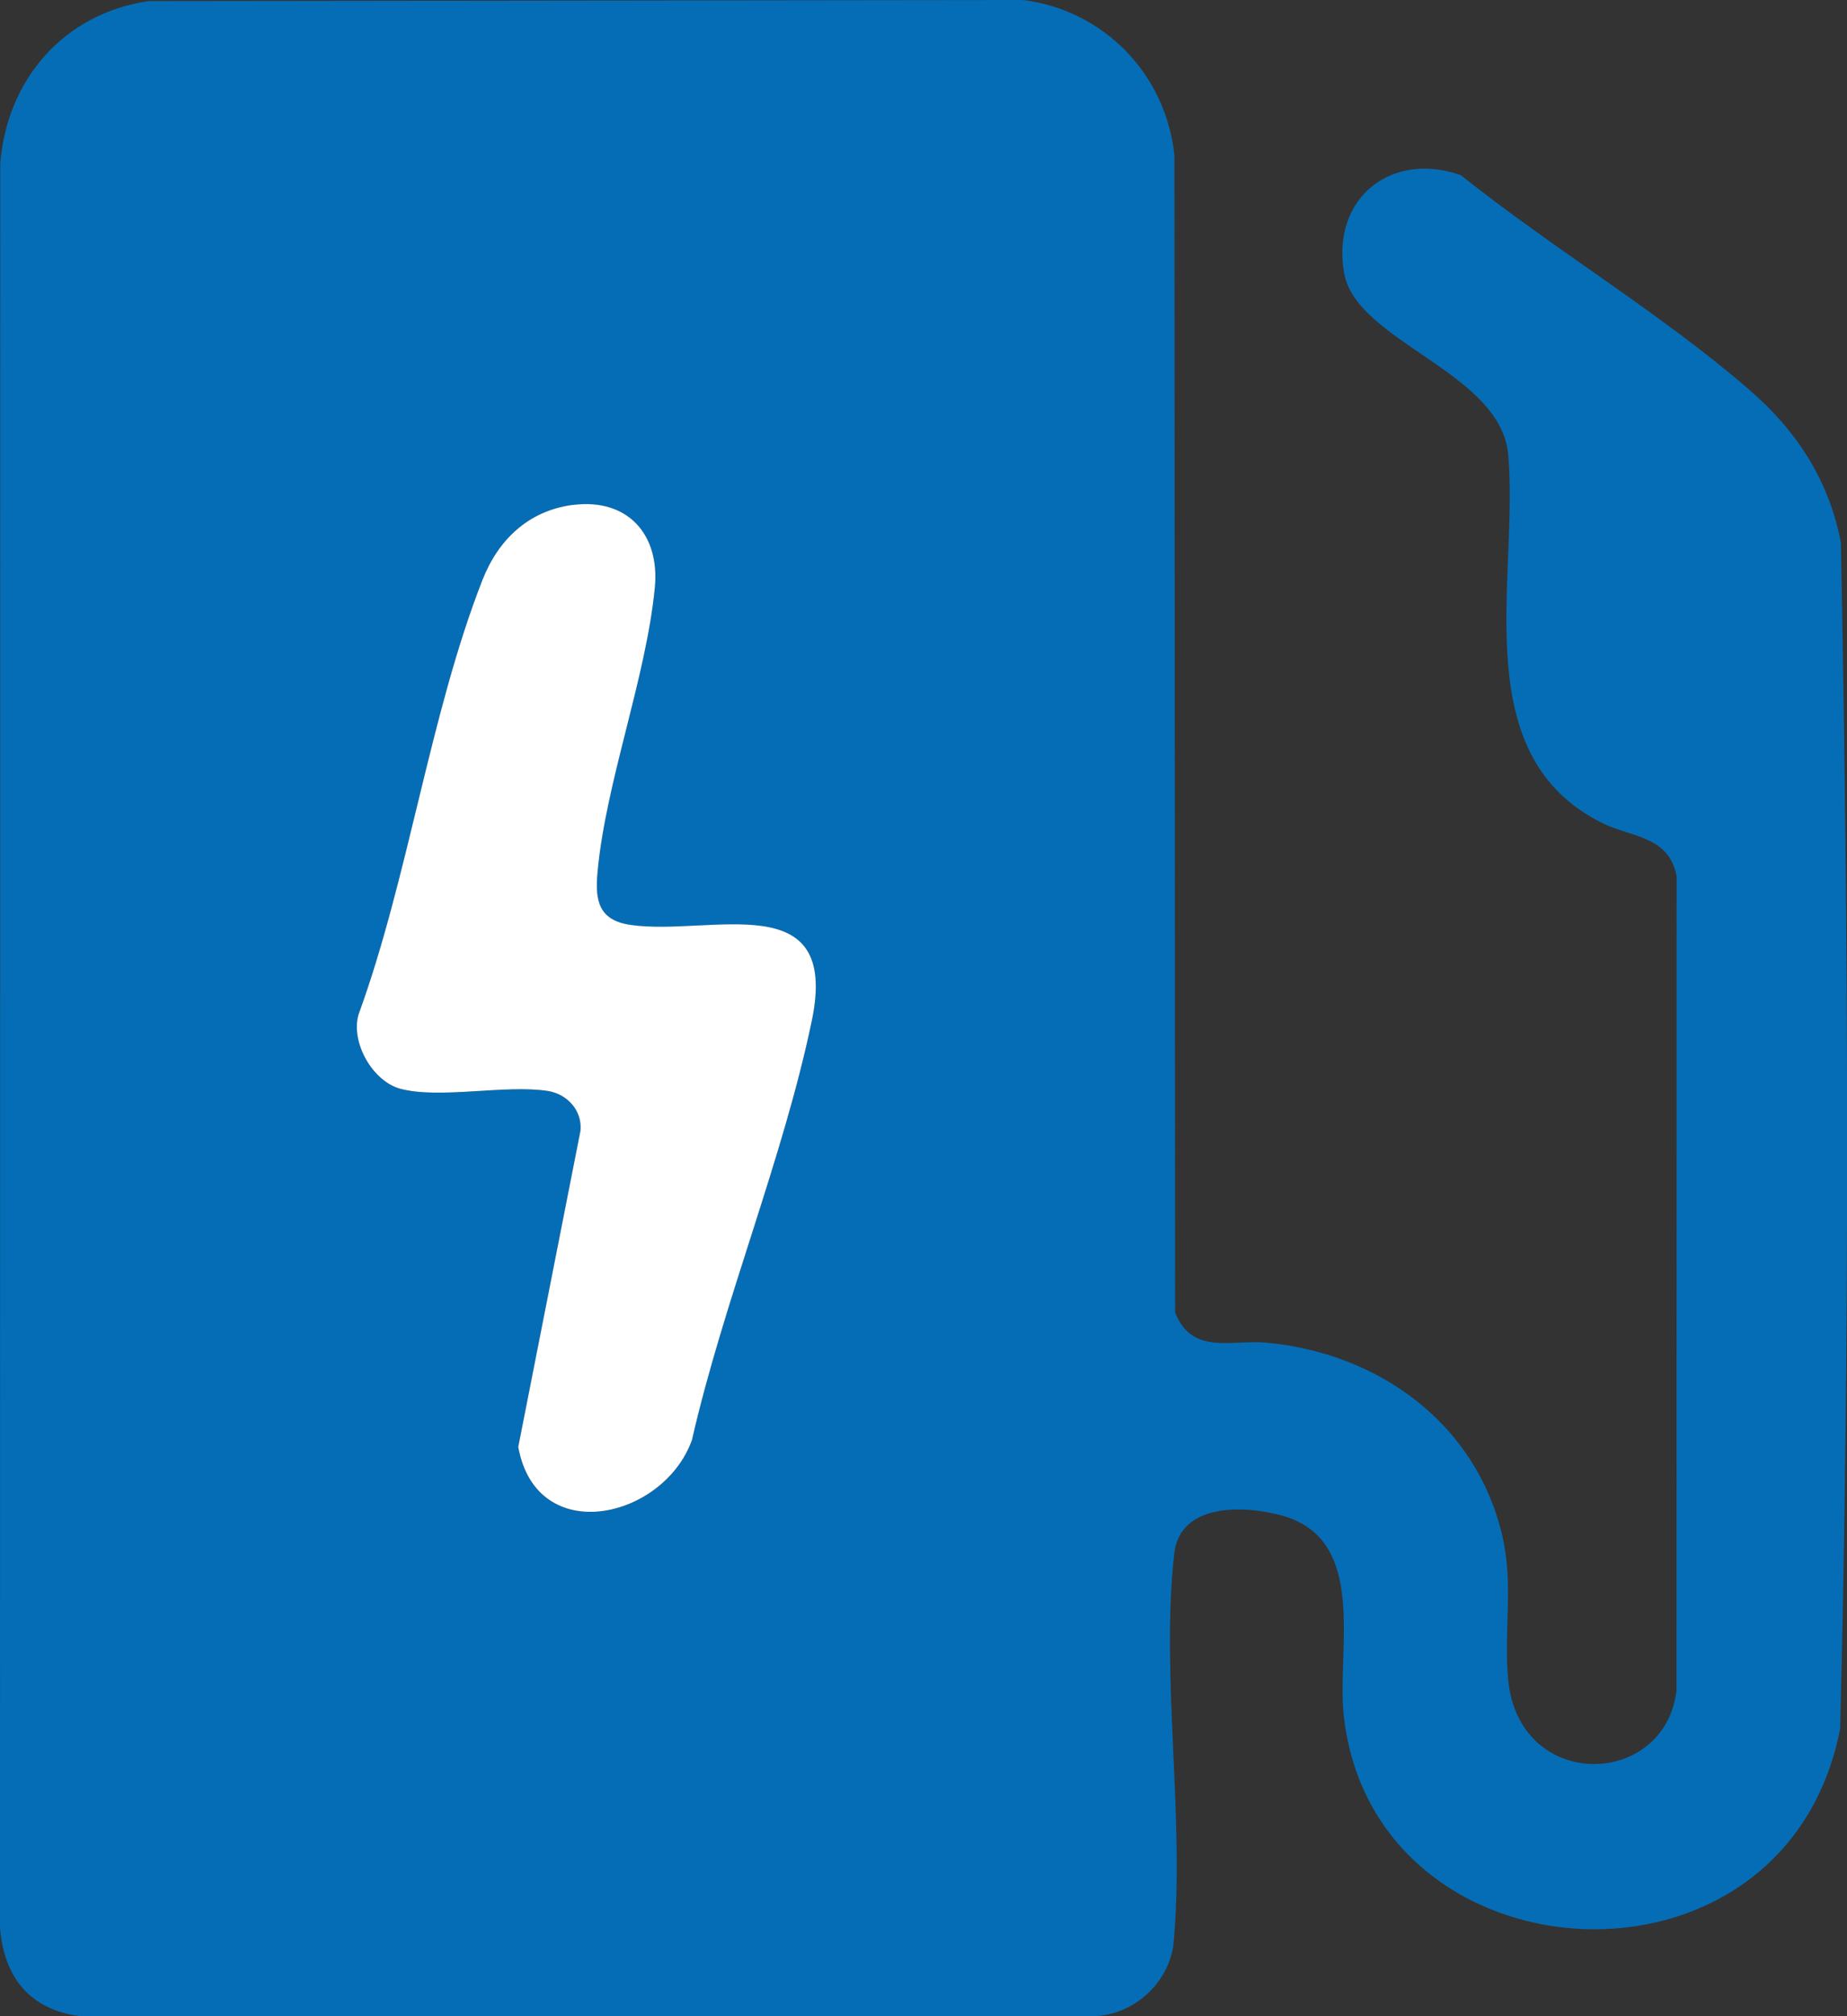 <svg width="44" height="48" viewBox="0 0 44 48" fill="none" xmlns="http://www.w3.org/2000/svg">
<rect x="0" y="0" width="44" height="48" fill="#333333" stroke="none"/>
<g clip-path="url(#clip0_478_2898)">
<path d="M3.538 0.026L24.372 0C26.297 0.244 27.772 1.759 27.978 3.699L27.994 31.243C28.391 32.27 29.33 31.889 30.172 31.966C32.833 32.212 35.16 33.877 35.787 36.558C36.062 37.73 35.82 38.828 35.927 39.979C36.178 42.666 39.656 42.58 39.938 40.251L39.942 20.863C39.762 19.903 38.881 19.939 38.2 19.609C34.883 17.999 36.191 13.761 35.929 10.823C35.753 8.847 32.301 8.141 32.019 6.493C31.714 4.721 33.141 3.583 34.803 4.172C36.978 5.91 39.588 7.471 41.676 9.282C42.801 10.257 43.568 11.427 43.854 12.912C44.037 22.305 44.073 31.767 43.837 41.157C42.528 47.882 32.683 47.259 32.009 40.812C31.847 39.256 32.593 36.655 30.552 36.085C29.643 35.83 28.112 35.776 27.974 36.981C27.643 39.884 28.241 43.367 27.95 46.331C27.798 47.282 26.937 48.015 25.966 48H1.918C0.711 47.85 0.094 47.074 0 45.891L0.006 3.89C0.168 1.882 1.527 0.321 3.538 0.026ZM13.639 12.023C12.588 12.162 11.867 12.854 11.493 13.81C10.241 17.003 9.729 20.899 8.539 24.161C8.352 24.832 8.885 25.751 9.542 25.924C10.485 26.171 12.036 25.819 13.046 25.974C13.512 26.046 13.875 26.441 13.828 26.923L12.346 34.449C12.782 36.867 15.813 36.17 16.485 34.282C17.238 30.98 18.655 27.588 19.34 24.3C20.015 21.058 16.926 22.294 15.025 22.022C14.266 21.913 14.172 21.454 14.234 20.775C14.428 18.617 15.39 16.154 15.6 13.99C15.723 12.715 14.941 11.853 13.639 12.025V12.023Z" fill="#056DB6"/>
<path d="M13.639 12.023C14.941 11.851 15.723 12.713 15.6 13.988C15.39 16.152 14.43 18.615 14.234 20.773C14.172 21.45 14.266 21.911 15.025 22.02C16.926 22.292 20.015 21.056 19.34 24.298C18.655 27.587 17.239 30.978 16.485 34.28C15.813 36.166 12.782 36.863 12.346 34.447L13.828 26.921C13.875 26.439 13.512 26.044 13.046 25.972C12.034 25.817 10.485 26.169 9.542 25.922C8.885 25.749 8.352 24.832 8.539 24.159C9.729 20.897 10.241 17.003 11.493 13.808C11.867 12.852 12.588 12.16 13.639 12.021V12.023Z" fill="white"/>
</g>
<defs>
<clipPath id="clip0_478_2898">
<rect width="44" height="48" fill="white"/>
</clipPath>
</defs>
</svg>
